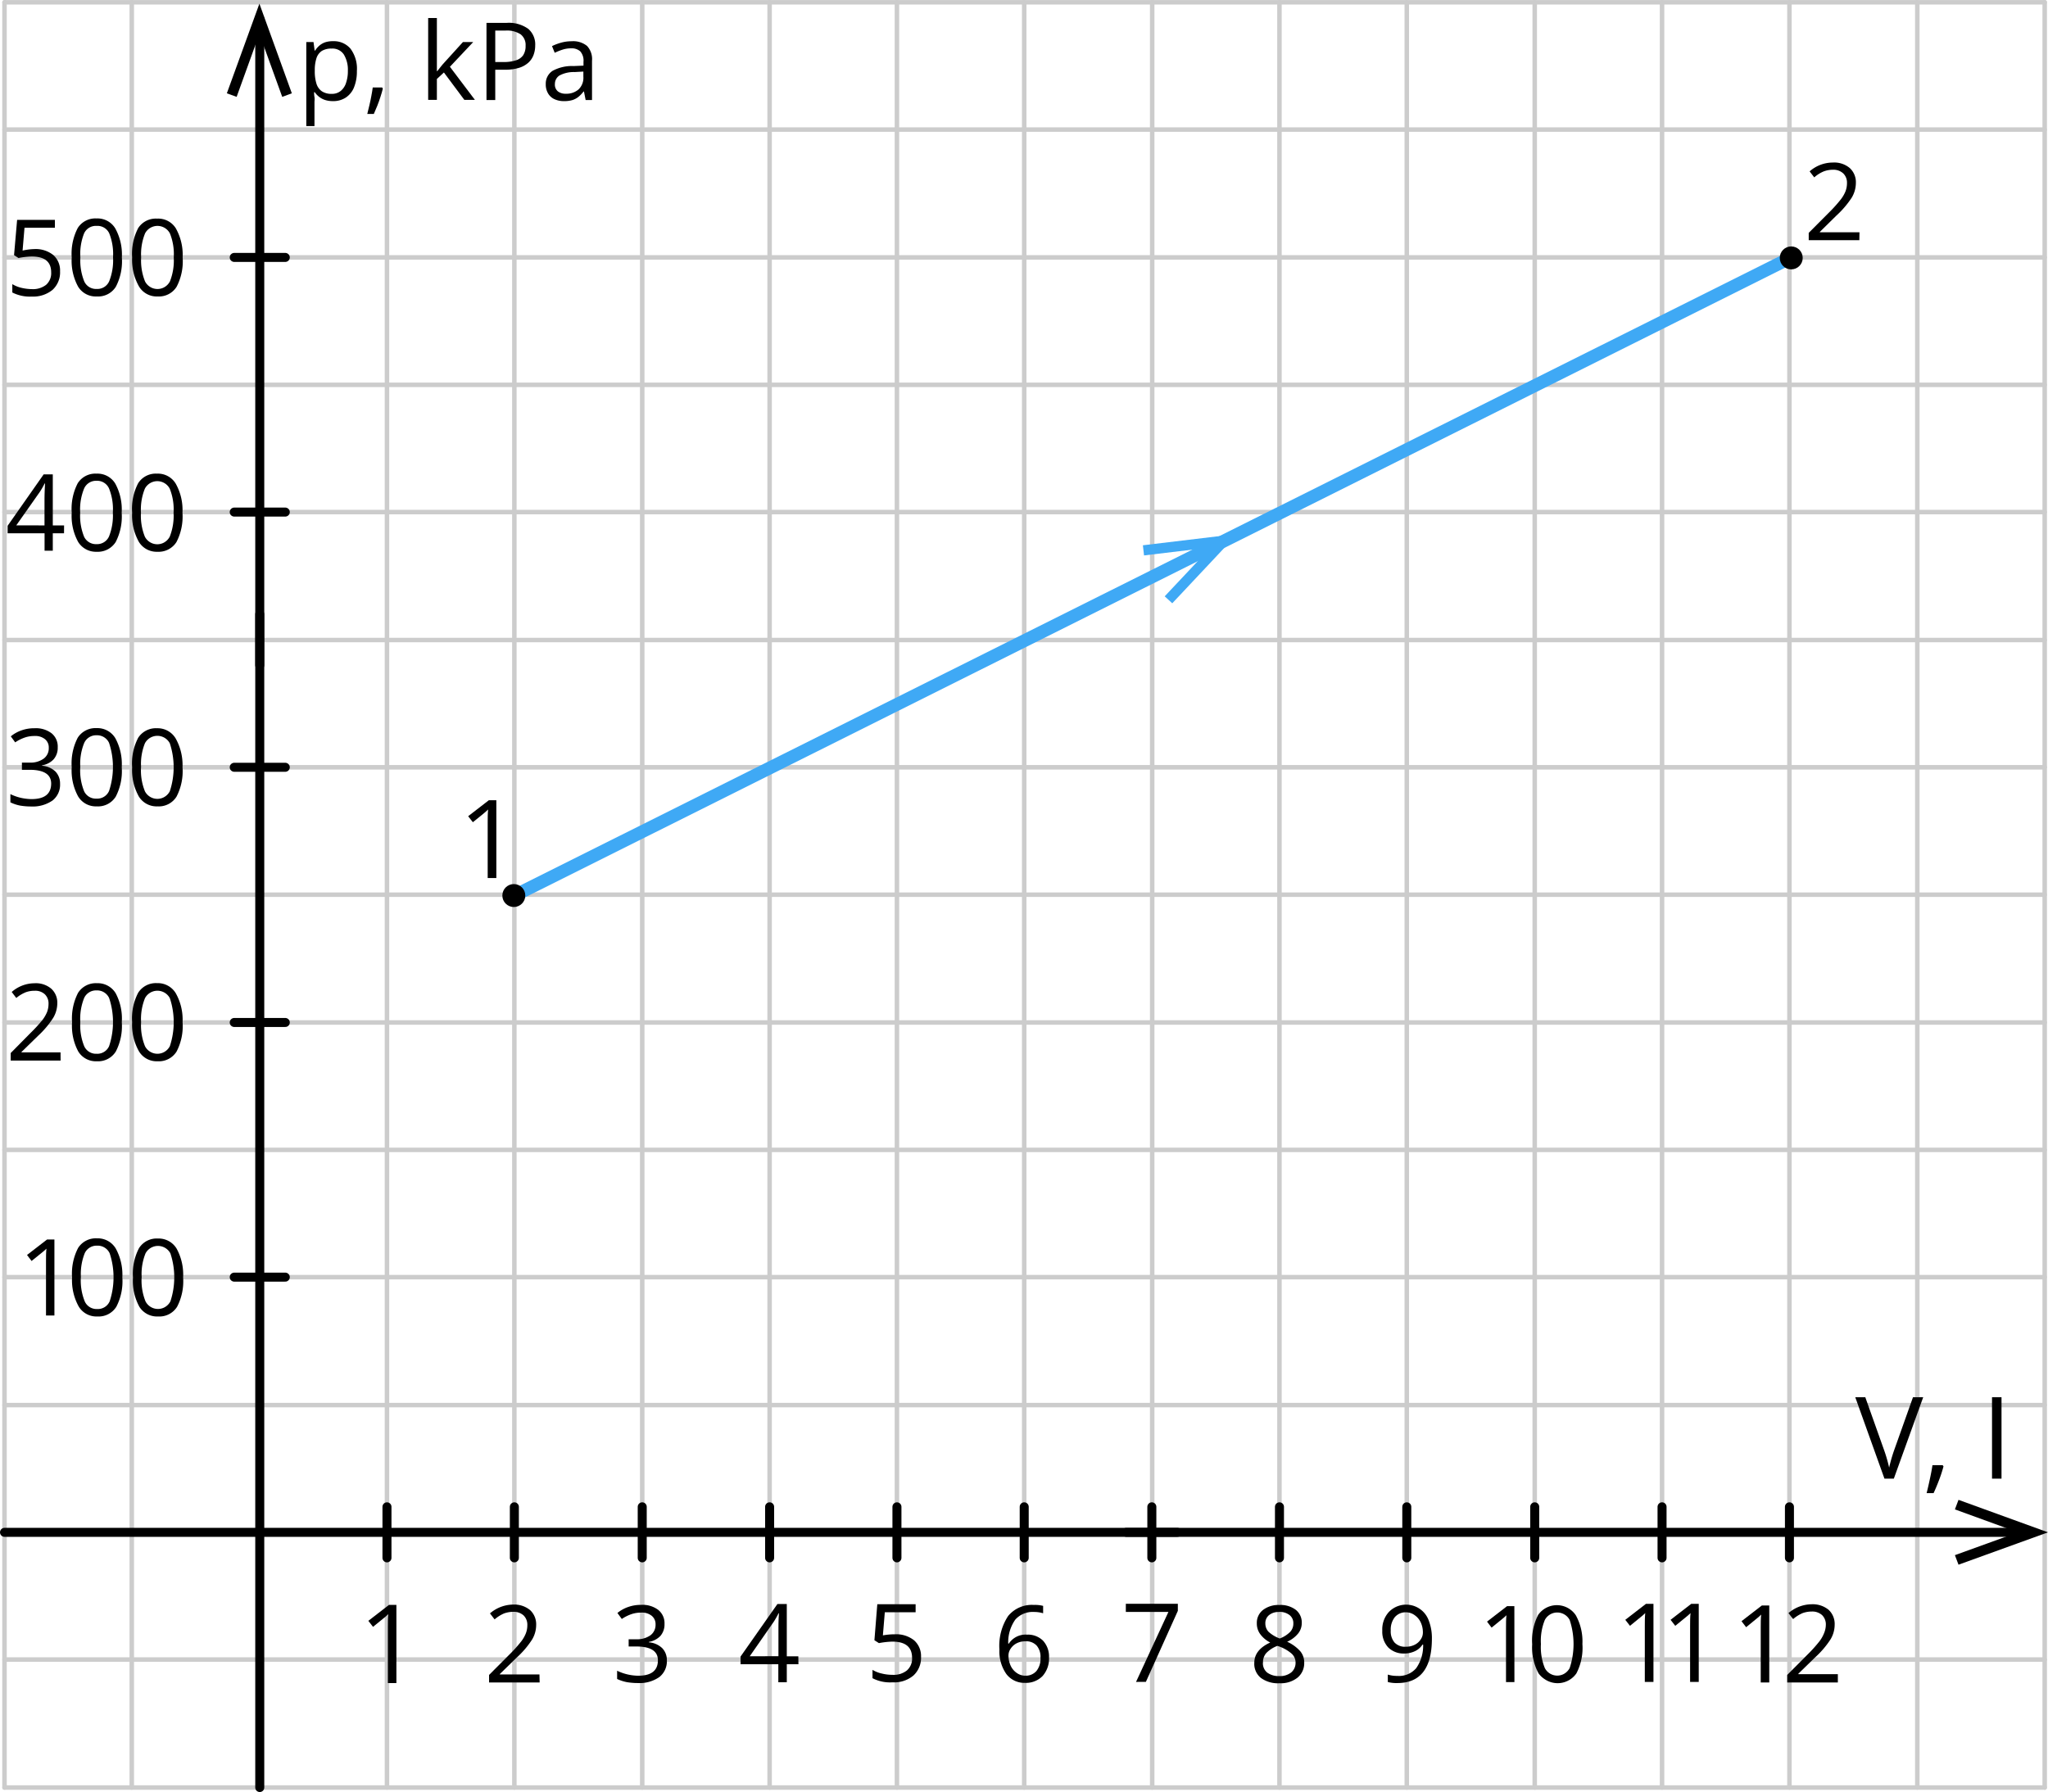<svg xmlns="http://www.w3.org/2000/svg" width="340.99" height="298.44" viewBox="0 0 340.99 298.44">
  <defs>
    <style>
      .cls-1, .cls-3, .cls-4 {
        fill: none;
        stroke-linecap: round;
        stroke-linejoin: round;
      }

      .cls-1 {
        stroke: #ccc;
        stroke-width: 0.75px;
      }

      .cls-2 {
        fill: #3fa9f5;
      }

      .cls-3 {
        stroke: #000;
        stroke-width: 1.5px;
      }

      .cls-4 {
        stroke: #3fa9f5;
        stroke-width: 2.13px;
      }
    </style>
  </defs>
  <title>YCUZD_221129_4765_grafiks_2Asset 1</title>
  <g id="Layer_2" data-name="Layer 2">
    <g id="Layer_1-2" data-name="Layer 1">
      <line class="cls-1" x1="85.64" y1="297.69" x2="85.64" y2="0.38"/>
      <line class="cls-1" x1="106.93" y1="297.69" x2="106.93" y2="0.38"/>
      <line class="cls-1" x1="128.14" y1="297.69" x2="128.14" y2="0.38"/>
      <line class="cls-1" x1="149.34" y1="297.69" x2="149.34" y2="0.38"/>
      <line class="cls-1" x1="170.53" y1="297.69" x2="170.53" y2="0.38"/>
      <line class="cls-1" x1="191.84" y1="297.69" x2="191.84" y2="0.38"/>
      <line class="cls-1" x1="213.03" y1="297.69" x2="213.03" y2="0.38"/>
      <line class="cls-1" x1="234.23" y1="297.69" x2="234.23" y2="0.38"/>
      <line class="cls-1" x1="255.53" y1="297.69" x2="255.53" y2="0.38"/>
      <line class="cls-1" x1="276.73" y1="297.69" x2="276.73" y2="0.38"/>
      <line class="cls-1" x1="297.94" y1="297.69" x2="297.94" y2="0.38"/>
      <line class="cls-1" x1="319.23" y1="297.69" x2="319.23" y2="0.38"/>
      <line class="cls-1" x1="340.44" y1="297.69" x2="340.44" y2="0.38"/>
      <line class="cls-1" x1="0.75" y1="297.69" x2="0.75" y2="0.38"/>
      <line class="cls-1" x1="21.94" y1="297.69" x2="21.94" y2="0.38"/>
      <line class="cls-1" x1="64.43" y1="297.69" x2="64.43" y2="0.38"/>
      <line class="cls-1" x1="0.75" y1="0.38" x2="340.44" y2="0.38"/>
      <line class="cls-1" x1="0.75" y1="21.58" x2="340.44" y2="21.58"/>
      <line class="cls-1" x1="0.75" y1="42.87" x2="340.44" y2="42.87"/>
      <line class="cls-1" x1="0.75" y1="64.09" x2="340.44" y2="64.09"/>
      <line class="cls-1" x1="0.75" y1="85.28" x2="340.44" y2="85.28"/>
      <line class="cls-1" x1="0.75" y1="106.59" x2="340.44" y2="106.59"/>
      <line class="cls-1" x1="0.75" y1="127.78" x2="340.44" y2="127.78"/>
      <line class="cls-1" x1="0.75" y1="149" x2="340.44" y2="149"/>
      <line class="cls-1" x1="0.75" y1="170.28" x2="340.44" y2="170.28"/>
      <line class="cls-1" x1="0.75" y1="191.5" x2="340.44" y2="191.5"/>
      <line class="cls-1" x1="0.75" y1="212.69" x2="340.44" y2="212.69"/>
      <line class="cls-1" x1="0.75" y1="234" x2="340.44" y2="234"/>
      <line class="cls-1" x1="0.75" y1="276.38" x2="340.44" y2="276.38"/>
      <line class="cls-1" x1="0.75" y1="297.69" x2="340.44" y2="297.69"/>
      <polygon points="326.09 260.58 325.49 258.99 335.99 255.19 325.49 251.37 326.09 249.78 340.99 255.19 326.09 260.58"/>
      <polygon class="cls-2" points="195.18 100.47 193.92 99.31 201.57 91.17 190.48 92.5 190.29 90.81 206.03 88.92 195.18 100.47"/>
      <line class="cls-3" x1="276.73" y1="259.44" x2="276.73" y2="250.94"/>
      <line class="cls-3" x1="234.23" y1="259.44" x2="234.23" y2="250.94"/>
      <polygon points="48.59 15.54 46.99 16.13 43.19 5.63 39.4 16.13 37.77 15.54 43.19 0.61 48.59 15.54"/>
      <line class="cls-3" x1="39" y1="85.28" x2="47.5" y2="85.28"/>
      <line class="cls-3" x1="149.34" y1="259.44" x2="149.34" y2="250.94"/>
      <line class="cls-3" x1="106.93" y1="259.44" x2="106.93" y2="250.94"/>
      <line class="cls-3" x1="64.43" y1="259.44" x2="64.43" y2="250.94"/>
      <line class="cls-3" x1="39" y1="42.87" x2="47.5" y2="42.87"/>
      <line class="cls-3" x1="39" y1="127.78" x2="47.5" y2="127.78"/>
      <line class="cls-3" x1="39" y1="170.28" x2="47.5" y2="170.28"/>
      <line class="cls-3" x1="39" y1="212.69" x2="47.5" y2="212.69"/>
      <line class="cls-3" x1="187.53" y1="255.19" x2="196.03" y2="255.19"/>
      <line class="cls-3" x1="170.53" y1="259.44" x2="170.53" y2="250.94"/>
      <line class="cls-3" x1="191.78" y1="259.44" x2="191.78" y2="250.94"/>
      <line class="cls-3" x1="128.14" y1="259.44" x2="128.14" y2="250.94"/>
      <line class="cls-3" x1="85.64" y1="259.44" x2="85.64" y2="250.94"/>
      <line class="cls-3" x1="43.25" y1="110.78" x2="43.25" y2="102.28"/>
      <line class="cls-3" x1="297.94" y1="259.44" x2="297.94" y2="250.94"/>
      <line class="cls-3" x1="255.53" y1="259.44" x2="255.53" y2="250.94"/>
      <line class="cls-3" x1="213.03" y1="259.44" x2="213.03" y2="250.94"/>
      <line class="cls-3" x1="43.25" y1="297.69" x2="43.25" y2="3.12"/>
      <line class="cls-3" x1="0.75" y1="255.19" x2="336.12" y2="255.19"/>
      <path d="M66,280.29H64.58V271c0-.78,0-1.51.07-2.19l-.42.39c-.15.14-.86.71-2.12,1.73l-.78-1,3.44-2.66H66Z"/>
      <path d="M82.64,146.23H81.2V137c0-.77,0-1.5.07-2.19l-.42.39c-.15.14-.86.72-2.12,1.73l-.78-1,3.44-2.66h1.25Z"/>
      <path d="M89.85,280.19H81.43v-1.25l3.38-3.39a23.56,23.56,0,0,0,2-2.23,5.54,5.54,0,0,0,.74-1.3,3.69,3.69,0,0,0,.25-1.36,2.17,2.17,0,0,0-.62-1.63,2.43,2.43,0,0,0-1.73-.6,4.57,4.57,0,0,0-1.51.26,6.1,6.1,0,0,0-1.59,1l-.77-1a6,6,0,0,1,3.86-1.47,4.14,4.14,0,0,1,2.83.93,3.22,3.22,0,0,1,1,2.49,4.74,4.74,0,0,1-.68,2.41,15,15,0,0,1-2.56,3l-2.81,2.74v.07h6.6Z"/>
      <path d="M309.58,40h-8.43V38.78l3.38-3.39a23.56,23.56,0,0,0,2-2.23,5.68,5.68,0,0,0,.74-1.29,3.78,3.78,0,0,0,.25-1.37,2.14,2.14,0,0,0-.62-1.62,2.39,2.39,0,0,0-1.73-.61,4.33,4.33,0,0,0-1.51.27,5.61,5.61,0,0,0-1.59,1l-.77-1a5.86,5.86,0,0,1,3.86-1.47A4,4,0,0,1,308,28a3.19,3.19,0,0,1,1,2.49,4.79,4.79,0,0,1-.68,2.41,15.58,15.58,0,0,1-2.56,3L303,38.62v.06h6.6Z"/>
      <path d="M110.64,270.44a2.93,2.93,0,0,1-.68,2,3.47,3.47,0,0,1-1.93,1v.07a3.56,3.56,0,0,1,2.26,1,2.83,2.83,0,0,1,.74,2,3.33,3.33,0,0,1-1.25,2.78,5.74,5.74,0,0,1-3.57,1,11.32,11.32,0,0,1-1.84-.15,7,7,0,0,1-1.62-.53v-1.37a8.34,8.34,0,0,0,3.51.83c2.19,0,3.28-.86,3.28-2.57,0-1.54-1.21-2.3-3.62-2.3h-1.25V273h1.26a3.91,3.91,0,0,0,2.35-.65,2.15,2.15,0,0,0,.87-1.81,1.78,1.78,0,0,0-.64-1.45,2.58,2.58,0,0,0-1.73-.53,4.94,4.94,0,0,0-1.57.23,6.74,6.74,0,0,0-1.68.83l-.73-1a5.8,5.8,0,0,1,1.8-1,6.24,6.24,0,0,1,2.14-.35,4.33,4.33,0,0,1,2.86.84A2.83,2.83,0,0,1,110.64,270.44Z"/>
      <path d="M132.94,277.16H131v3h-1.41v-3H123.3v-1.28l6.14-8.75H131v8.71h1.92Zm-3.33-1.34v-4.29c0-.85,0-1.8.09-2.86h-.07a14.13,14.13,0,0,1-.8,1.41l-4,5.75Z"/>
      <path d="M149,272.17a4.77,4.77,0,0,1,3.19,1,3.48,3.48,0,0,1,1.16,2.75,4,4,0,0,1-1.27,3.12,5,5,0,0,1-3.5,1.13,6.32,6.32,0,0,1-3.31-.69v-1.39a5,5,0,0,0,1.53.61,7.27,7.27,0,0,0,1.8.22,3.53,3.53,0,0,0,2.4-.73,2.61,2.61,0,0,0,.86-2.1c0-1.8-1.1-2.7-3.29-2.7a13.84,13.84,0,0,0-2.23.25l-.75-.48.48-6h6.38v1.34h-5.13l-.32,3.85A11.19,11.19,0,0,1,149,272.17Z"/>
      <path d="M166.4,274.7a9,9,0,0,1,1.45-5.57,5.1,5.1,0,0,1,4.29-1.85,5.31,5.31,0,0,1,1.54.16v1.23a5.18,5.18,0,0,0-1.52-.22,3.89,3.89,0,0,0-3.11,1.27,6.51,6.51,0,0,0-1.18,4h.1a3.32,3.32,0,0,1,3-1.49,3.57,3.57,0,0,1,2.69,1,3.9,3.9,0,0,1,1,2.8,4.37,4.37,0,0,1-1.08,3.1,3.86,3.86,0,0,1-2.91,1.13,3.76,3.76,0,0,1-3.12-1.48A6.59,6.59,0,0,1,166.4,274.7Zm4.25,4.36a2.35,2.35,0,0,0,1.91-.77,3.26,3.26,0,0,0,.68-2.23,2.87,2.87,0,0,0-.63-2,2.35,2.35,0,0,0-1.89-.72,3.09,3.09,0,0,0-1.43.32,2.57,2.57,0,0,0-1,.88,2,2,0,0,0-.38,1.17,4.16,4.16,0,0,0,.35,1.66,3,3,0,0,0,1,1.22,2.56,2.56,0,0,0,1.39.48Z"/>
      <path d="M189.15,280.1l5.39-11.65h-7.09v-1.36h8.66v1.18l-5.32,11.82Z"/>
      <path d="M213,267.29a4.21,4.21,0,0,1,2.74.8,2.67,2.67,0,0,1,1,2.22,2.75,2.75,0,0,1-.58,1.7,4.89,4.89,0,0,1-1.85,1.4A6.52,6.52,0,0,1,216.5,275a2.9,2.9,0,0,1,.65,1.87,3.12,3.12,0,0,1-1.1,2.51,4.45,4.45,0,0,1-3,.94,4.78,4.78,0,0,1-3.12-.89,3,3,0,0,1-1.09-2.51q0-2.16,2.65-3.38a4.72,4.72,0,0,1-1.71-1.46,3,3,0,0,1-.52-1.75,2.7,2.7,0,0,1,1-2.19A4.2,4.2,0,0,1,213,267.29Zm-2.73,9.64a2,2,0,0,0,.72,1.62,3.24,3.24,0,0,0,2,.58,3,3,0,0,0,2-.61,2.08,2.08,0,0,0,.72-1.66,2,2,0,0,0-.68-1.49,6.63,6.63,0,0,0-2.35-1.27,5.05,5.05,0,0,0-1.87,1.22,2.32,2.32,0,0,0-.52,1.6Zm2.72-8.47a2.49,2.49,0,0,0-1.7.52,1.7,1.7,0,0,0-.61,1.38,2,2,0,0,0,.51,1.37,5.53,5.53,0,0,0,1.89,1.14,4.82,4.82,0,0,0,1.75-1.12,2,2,0,0,0,.51-1.39,1.68,1.68,0,0,0-.63-1.39,2.69,2.69,0,0,0-1.71-.53Z"/>
      <path d="M238.41,272.87q0,7.42-5.75,7.42a5.66,5.66,0,0,1-1.59-.17v-1.24a5,5,0,0,0,1.58.22,3.79,3.79,0,0,0,3.14-1.28,6.49,6.49,0,0,0,1.16-3.94h-.1a3,3,0,0,1-1.26,1.1,4.15,4.15,0,0,1-1.77.39,3.61,3.61,0,0,1-2.67-1,3.83,3.83,0,0,1-1-2.8,4.3,4.3,0,0,1,1.1-3.12,4,4,0,0,1,6.64,1.44A8,8,0,0,1,238.41,272.87Zm-4.26-4.36a2.38,2.38,0,0,0-1.91.8,3.31,3.31,0,0,0-.68,2.22,2.87,2.87,0,0,0,.62,2,2.37,2.37,0,0,0,1.9.71,3.17,3.17,0,0,0,1.45-.32,2.47,2.47,0,0,0,1-.87,2,2,0,0,0,.38-1.16,3.93,3.93,0,0,0-.35-1.68,3,3,0,0,0-1-1.21,2.48,2.48,0,0,0-1.41-.49Z"/>
      <g>
        <path d="M252.15,280.13h-1.4v-9c0-.75,0-1.46.07-2.13l-.41.38-2.06,1.68-.76-1,3.34-2.58h1.21Z"/>
        <path d="M263.47,273.79a9.22,9.22,0,0,1-1,4.89,3.81,3.81,0,0,1-5.3.95,3.77,3.77,0,0,1-1-.95,9,9,0,0,1-1.06-4.85,9.24,9.24,0,0,1,1-4.9,3.8,3.8,0,0,1,6.26.07A9,9,0,0,1,263.47,273.79Zm-6.91,0a9.28,9.28,0,0,0,.65,4,2.33,2.33,0,0,0,3.14,1,2.41,2.41,0,0,0,1-1,12.73,12.73,0,0,0,0-8,2.34,2.34,0,0,0-4.14,0A9.24,9.24,0,0,0,256.56,273.79Z"/>
      </g>
      <g>
        <path d="M275.3,280.1h-1.44v-9.27c0-.78,0-1.51.07-2.19l-.42.39c-.15.14-.86.71-2.12,1.73l-.78-1,3.44-2.66h1.25Z"/>
        <path d="M282.84,280.1H281.4v-9.27c0-.78,0-1.51.07-2.19l-.42.39c-.15.14-.86.71-2.12,1.73l-.78-1,3.44-2.66h1.25Z"/>
      </g>
      <g>
        <path d="M294.58,280.19h-1.42v-9.14c0-.76,0-1.48.07-2.16l-.41.39c-.15.14-.85.71-2.09,1.71l-.77-1,3.39-2.62h1.23Z"/>
        <path d="M306,280.19h-8.43v-1.25l3.38-3.39a23.56,23.56,0,0,0,2-2.23,5.54,5.54,0,0,0,.74-1.3,3.75,3.75,0,0,0,.31-1.4,2.18,2.18,0,0,0-.62-1.64,2.43,2.43,0,0,0-1.73-.6,4.57,4.57,0,0,0-1.51.26,6.1,6.1,0,0,0-1.59,1l-.77-1a6,6,0,0,1,3.86-1.47,4.14,4.14,0,0,1,2.83.93,3.22,3.22,0,0,1,1,2.49,4.74,4.74,0,0,1-.68,2.41,15,15,0,0,1-2.56,3l-2.81,2.74v.07H306Z"/>
      </g>
      <g>
        <path d="M318.51,232.69h1.7l-4.89,13.56h-1.56l-4.86-13.56h1.67l3.12,8.78a24.73,24.73,0,0,1,.85,2.94,25.76,25.76,0,0,1,.87-3Z"/>
        <path d="M323.45,244l.14.21a22,22,0,0,1-.7,2.17c-.31.82-.62,1.58-.95,2.28h-1.16c.17-.66.35-1.45.55-2.38s.34-1.67.42-2.27Z"/>
        <path d="M331.67,246.25V232.69h1.58v13.56Z"/>
      </g>
      <g>
        <path d="M9.06,219.08H7.66v-9c0-.75,0-1.46.07-2.13l-.41.38L5.26,210l-.76-1,3.34-2.58H9.06Z"/>
        <path d="M20.37,212.73a9.18,9.18,0,0,1-1,4.89,3.47,3.47,0,0,1-3.16,1.62,3.43,3.43,0,0,1-3.1-1.65A9,9,0,0,1,12,212.73a9.22,9.22,0,0,1,1-4.89,3.48,3.48,0,0,1,3.14-1.61,3.49,3.49,0,0,1,3.12,1.67A9.05,9.05,0,0,1,20.37,212.73Zm-6.91,0a9.24,9.24,0,0,0,.65,4A2.15,2.15,0,0,0,16.18,218a2.14,2.14,0,0,0,2.08-1.28,12.73,12.73,0,0,0,0-8,2.19,2.19,0,0,0-2.08-1.27,2.18,2.18,0,0,0-2.07,1.25,9.33,9.33,0,0,0-.64,4Z"/>
        <path d="M30.49,212.73a9.18,9.18,0,0,1-1,4.89,3.47,3.47,0,0,1-3.16,1.62,3.47,3.47,0,0,1-3.13-1.62,9,9,0,0,1-1.06-4.86,9.22,9.22,0,0,1,1-4.89,3.48,3.48,0,0,1,3.14-1.61,3.49,3.49,0,0,1,3.12,1.67A9,9,0,0,1,30.49,212.73Zm-6.91,0a9.24,9.24,0,0,0,.65,4,2.33,2.33,0,0,0,3.14,1,2.38,2.38,0,0,0,1-1,12.73,12.73,0,0,0,0-8,2.35,2.35,0,0,0-4.14,0,9.13,9.13,0,0,0-.64,4Z"/>
      </g>
      <g>
        <path d="M10.09,176.62H1.78v-1.25L5.11,172a24.37,24.37,0,0,0,2-2.19,6,6,0,0,0,.73-1.28,3.87,3.87,0,0,0,.24-1.34,2.11,2.11,0,0,0-.61-1.6,2.32,2.32,0,0,0-1.7-.59,4.2,4.2,0,0,0-1.49.25,6,6,0,0,0-1.57.95l-.76-1a5.79,5.79,0,0,1,3.8-1.45,3.94,3.94,0,0,1,2.79.91,3.13,3.13,0,0,1,1,2.45,4.8,4.8,0,0,1-.67,2.38,15.38,15.38,0,0,1-2.52,3l-2.77,2.7v.07h6.5Z"/>
        <path d="M20.28,170.23a9.18,9.18,0,0,1-1,4.89,3.47,3.47,0,0,1-3.16,1.62,3.43,3.43,0,0,1-3.1-1.65A9,9,0,0,1,12,170.24a9.27,9.27,0,0,1,1-4.9,3.5,3.5,0,0,1,3.14-1.6,3.49,3.49,0,0,1,3.12,1.67A9,9,0,0,1,20.28,170.23Zm-6.91,0a9.24,9.24,0,0,0,.65,4,2.15,2.15,0,0,0,2.07,1.26,2.14,2.14,0,0,0,2.08-1.28,12.73,12.73,0,0,0,0-8,2.19,2.19,0,0,0-2.08-1.27A2.17,2.17,0,0,0,14,166.23,9.27,9.27,0,0,0,13.37,170.23Z"/>
        <path d="M30.4,170.23a9.18,9.18,0,0,1-1,4.89,3.47,3.47,0,0,1-3.16,1.62,3.43,3.43,0,0,1-3.1-1.65A9,9,0,0,1,22,170.23a9.22,9.22,0,0,1,1-4.89,3.48,3.48,0,0,1,3.14-1.61,3.49,3.49,0,0,1,3.12,1.67A9,9,0,0,1,30.4,170.23Zm-6.91,0a9.24,9.24,0,0,0,.65,4,2.33,2.33,0,0,0,3.14,1,2.38,2.38,0,0,0,1-1,12.73,12.73,0,0,0,0-8,2.35,2.35,0,0,0-4.14,0A9.28,9.28,0,0,0,23.49,170.23Z"/>
      </g>
      <g>
        <path d="M9.61,124.45a2.9,2.9,0,0,1-.68,2,3.32,3.32,0,0,1-1.92,1v.08a3.56,3.56,0,0,1,2.26,1,2.86,2.86,0,0,1,.73,2,3.33,3.33,0,0,1-1.25,2.78,5.78,5.78,0,0,1-3.56,1,11.32,11.32,0,0,1-1.84-.15,6.57,6.57,0,0,1-1.62-.54v-1.37a8.28,8.28,0,0,0,1.75.62,8.72,8.72,0,0,0,1.76.21c2.18,0,3.27-.86,3.28-2.58,0-1.53-1.2-2.3-3.61-2.3H3.65V127H4.92a3.75,3.75,0,0,0,2.34-.65,2.13,2.13,0,0,0,.86-1.81,1.76,1.76,0,0,0-.63-1.44,2.54,2.54,0,0,0-1.72-.53,4.88,4.88,0,0,0-1.56.23,6.74,6.74,0,0,0-1.68.83l-.73-1a5.75,5.75,0,0,1,1.79-1,6.24,6.24,0,0,1,2.14-.35,4.33,4.33,0,0,1,2.86.84A2.83,2.83,0,0,1,9.61,124.45Z"/>
        <path d="M20.27,127.78a9.18,9.18,0,0,1-1,4.89,3.47,3.47,0,0,1-3.16,1.62A3.44,3.44,0,0,1,13,132.62a9,9,0,0,1-1.06-4.86,9.27,9.27,0,0,1,1-4.9,3.5,3.5,0,0,1,3.14-1.6,3.49,3.49,0,0,1,3.12,1.67A9,9,0,0,1,20.27,127.78Zm-6.91,0a9.24,9.24,0,0,0,.65,4A2.15,2.15,0,0,0,16.08,133a2.14,2.14,0,0,0,2.08-1.28,12.73,12.73,0,0,0,0-8,2.19,2.19,0,0,0-2.08-1.27A2.17,2.17,0,0,0,14,123.78a9.12,9.12,0,0,0-.63,4Z"/>
        <path d="M30.39,127.78a9.18,9.18,0,0,1-1,4.89,3.47,3.47,0,0,1-3.16,1.62,3.46,3.46,0,0,1-3.13-1.67,9.06,9.06,0,0,1-1.1-4.84,9.27,9.27,0,0,1,1-4.9,3.5,3.5,0,0,1,3.14-1.6A3.49,3.49,0,0,1,29.26,123,9.07,9.07,0,0,1,30.39,127.78Zm-6.91,0a9.24,9.24,0,0,0,.65,4,2.33,2.33,0,0,0,3.14,1,2.38,2.38,0,0,0,1-1,12.73,12.73,0,0,0,0-8,2.35,2.35,0,0,0-4.14,0,9.13,9.13,0,0,0-.64,4Z"/>
      </g>
      <g>
        <path d="M10.66,88.81H8.79v2.9H7.42v-2.9H1.27V87.56l6-8.56H8.79v8.5h1.88ZM7.41,87.5V83.31q0-1.23.09-2.79H7.43a13.37,13.37,0,0,1-.78,1.37l-3.94,5.6Z"/>
        <path d="M20.26,85.38a9.22,9.22,0,0,1-1,4.89,3.52,3.52,0,0,1-3.16,1.62A3.47,3.47,0,0,1,13,90.23a9,9,0,0,1-1.06-4.85,9.24,9.24,0,0,1,1-4.9,3.46,3.46,0,0,1,3.14-1.6,3.45,3.45,0,0,1,3.12,1.67A9,9,0,0,1,20.26,85.38Zm-6.91,0a9.28,9.28,0,0,0,.65,4,2.18,2.18,0,0,0,2.07,1.24,2.17,2.17,0,0,0,2.08-1.28,9.45,9.45,0,0,0,.64-4,9.23,9.23,0,0,0-.64-4,2.16,2.16,0,0,0-2.08-1.27A2.16,2.16,0,0,0,14,81.37,9.16,9.16,0,0,0,13.35,85.38Z"/>
        <path d="M30.38,85.38a9.22,9.22,0,0,1-1,4.89,3.52,3.52,0,0,1-3.16,1.62,3.47,3.47,0,0,1-3.1-1.65A9.07,9.07,0,0,1,22,85.38a9.24,9.24,0,0,1,1-4.9,3.46,3.46,0,0,1,3.14-1.6,3.45,3.45,0,0,1,3.12,1.67A8.93,8.93,0,0,1,30.38,85.38Zm-6.91,0a9.28,9.28,0,0,0,.65,4,2.33,2.33,0,0,0,3.14,1,2.41,2.41,0,0,0,1-1,9.45,9.45,0,0,0,.64-4,9.23,9.23,0,0,0-.64-4,2.34,2.34,0,0,0-4.14,0A9.24,9.24,0,0,0,23.47,85.38Z"/>
      </g>
      <g>
        <path d="M5.74,41.48a4.69,4.69,0,0,1,3.14,1A3.42,3.42,0,0,1,10,45.18a3.94,3.94,0,0,1-1.25,3.09,5.09,5.09,0,0,1-3.44,1.12,6.46,6.46,0,0,1-3.26-.68V47.32a5.32,5.32,0,0,0,1.5.61,8.09,8.09,0,0,0,1.77.22,3.56,3.56,0,0,0,2.36-.72,2.58,2.58,0,0,0,.84-2.07c0-1.77-1.08-2.64-3.24-2.64a12.46,12.46,0,0,0-2.2.25l-.74-.48.51-5.87H9.14v1.31H4.08l-.32,3.8A10.12,10.12,0,0,1,5.74,41.48Z"/>
        <path d="M20.29,42.87a9.16,9.16,0,0,1-1,4.88,3.47,3.47,0,0,1-3.16,1.62A3.44,3.44,0,0,1,13,47.73a9,9,0,0,1-1.06-4.85,9.24,9.24,0,0,1,1-4.9,3.46,3.46,0,0,1,3.14-1.6,3.45,3.45,0,0,1,3.12,1.67A9,9,0,0,1,20.29,42.87Zm-6.91,0a9.28,9.28,0,0,0,.65,4,2.15,2.15,0,0,0,2.07,1.25,2.14,2.14,0,0,0,2.08-1.28,9.4,9.4,0,0,0,.64-4,9.28,9.28,0,0,0-.64-4,2.16,2.16,0,0,0-2.09-1.22A2.15,2.15,0,0,0,14,38.87,9.24,9.24,0,0,0,13.38,42.87Z"/>
        <path d="M30.41,42.87a9.16,9.16,0,0,1-1,4.88,3.47,3.47,0,0,1-3.16,1.62,3.43,3.43,0,0,1-3.1-1.65A9,9,0,0,1,22,42.87,9.29,9.29,0,0,1,23,38a3.47,3.47,0,0,1,3.14-1.59A3.46,3.46,0,0,1,29.26,38,9,9,0,0,1,30.41,42.87Zm-6.91,0a9.28,9.28,0,0,0,.65,4,2.33,2.33,0,0,0,3.14,1,2.41,2.41,0,0,0,1-1,9.45,9.45,0,0,0,.64-4,9.23,9.23,0,0,0-.64-4,2.34,2.34,0,0,0-4.14,0A9.24,9.24,0,0,0,23.5,42.87Z"/>
      </g>
      <line class="cls-4" x1="85.65" y1="149.14" x2="298.04" y2="42.98"/>
      <circle cx="85.55" cy="149.14" r="1.91"/>
      <circle cx="298.24" cy="42.95" r="1.91"/>
      <g>
        <path d="M55.47,6.86A3.62,3.62,0,0,1,58.35,8.1a5.56,5.56,0,0,1,1.07,3.72,7,7,0,0,1-.49,2.76,3.68,3.68,0,0,1-1.39,1.69,3.79,3.79,0,0,1-2.1.57,4.26,4.26,0,0,1-1.35-.2,3.26,3.26,0,0,1-1-.55,3.68,3.68,0,0,1-.69-.74h-.1c0,.22,0,.5.06.82s0,.61,0,.85V21H51V7h1.2l.19,1.43h.07a3.8,3.8,0,0,1,.69-.81,3,3,0,0,1,1-.58A4.09,4.09,0,0,1,55.47,6.86Zm-.25,1.23a3.08,3.08,0,0,0-1.62.38,2.29,2.29,0,0,0-.89,1.16,6.35,6.35,0,0,0-.3,1.93v.28a6.82,6.82,0,0,0,.27,2.06,2.41,2.41,0,0,0,.89,1.29,2.85,2.85,0,0,0,1.67.44,2.27,2.27,0,0,0,1.49-.49,2.79,2.79,0,0,0,.89-1.35,6,6,0,0,0,.3-2,4.89,4.89,0,0,0-.67-2.71A2.26,2.26,0,0,0,55.22,8.09Z"/>
        <path d="M63.63,14.57l.11.2c-.1.43-.24.89-.4,1.38s-.33,1-.52,1.46-.39.95-.58,1.37H61.15c.12-.46.24-1,.36-1.48s.22-1,.32-1.53.18-1,.23-1.4Z"/>
        <path d="M72.74,3v7.1c0,.23,0,.52,0,.86s0,.63,0,.89h.06c.13-.15.31-.38.54-.68s.44-.54.61-.72L77.08,7h1.71l-3.88,4.12,4.16,5.51H77.31l-3.4-4.56-1.17,1.08v3.48H71.29V3Z"/>
        <path d="M84.33,3.81a5.53,5.53,0,0,1,3.63,1,3.41,3.41,0,0,1,1.15,2.78,4.47,4.47,0,0,1-.27,1.55A3.28,3.28,0,0,1,88,10.41a4.11,4.11,0,0,1-1.56.88,7.79,7.79,0,0,1-2.38.32H82.46v5.05H81V3.81Zm-.14,1.28H82.46v5.24h1.4a6.61,6.61,0,0,0,2-.27,2.31,2.31,0,0,0,1.24-.85,2.76,2.76,0,0,0,.41-1.58,2.24,2.24,0,0,0-.82-1.91A4.16,4.16,0,0,0,84.19,5.09Z"/>
        <path d="M95.18,6.87a3.65,3.65,0,0,1,2.56.78,3.2,3.2,0,0,1,.83,2.47v6.54H97.51l-.28-1.42h-.07a5.08,5.08,0,0,1-.84.88,3.12,3.12,0,0,1-1,.54,4.74,4.74,0,0,1-1.41.18,3.65,3.65,0,0,1-1.56-.31,2.36,2.36,0,0,1-1.07-.93A2.91,2.91,0,0,1,90.87,14,2.53,2.53,0,0,1,92,11.8,6.72,6.72,0,0,1,95.49,11l1.66-.07V10.3a2.33,2.33,0,0,0-.54-1.75,2.13,2.13,0,0,0-1.51-.5,4.61,4.61,0,0,0-1.44.22,10.06,10.06,0,0,0-1.3.52l-.45-1.11a8.39,8.39,0,0,1,1.5-.57A6.41,6.41,0,0,1,95.18,6.87Zm1.95,5.05L95.66,12a5,5,0,0,0-2.54.59A1.68,1.68,0,0,0,92.39,14a1.45,1.45,0,0,0,.5,1.22,2.07,2.07,0,0,0,1.32.39,3.08,3.08,0,0,0,2.11-.71,2.67,2.67,0,0,0,.81-2.13Z"/>
      </g>
    </g>
  </g>
</svg>
